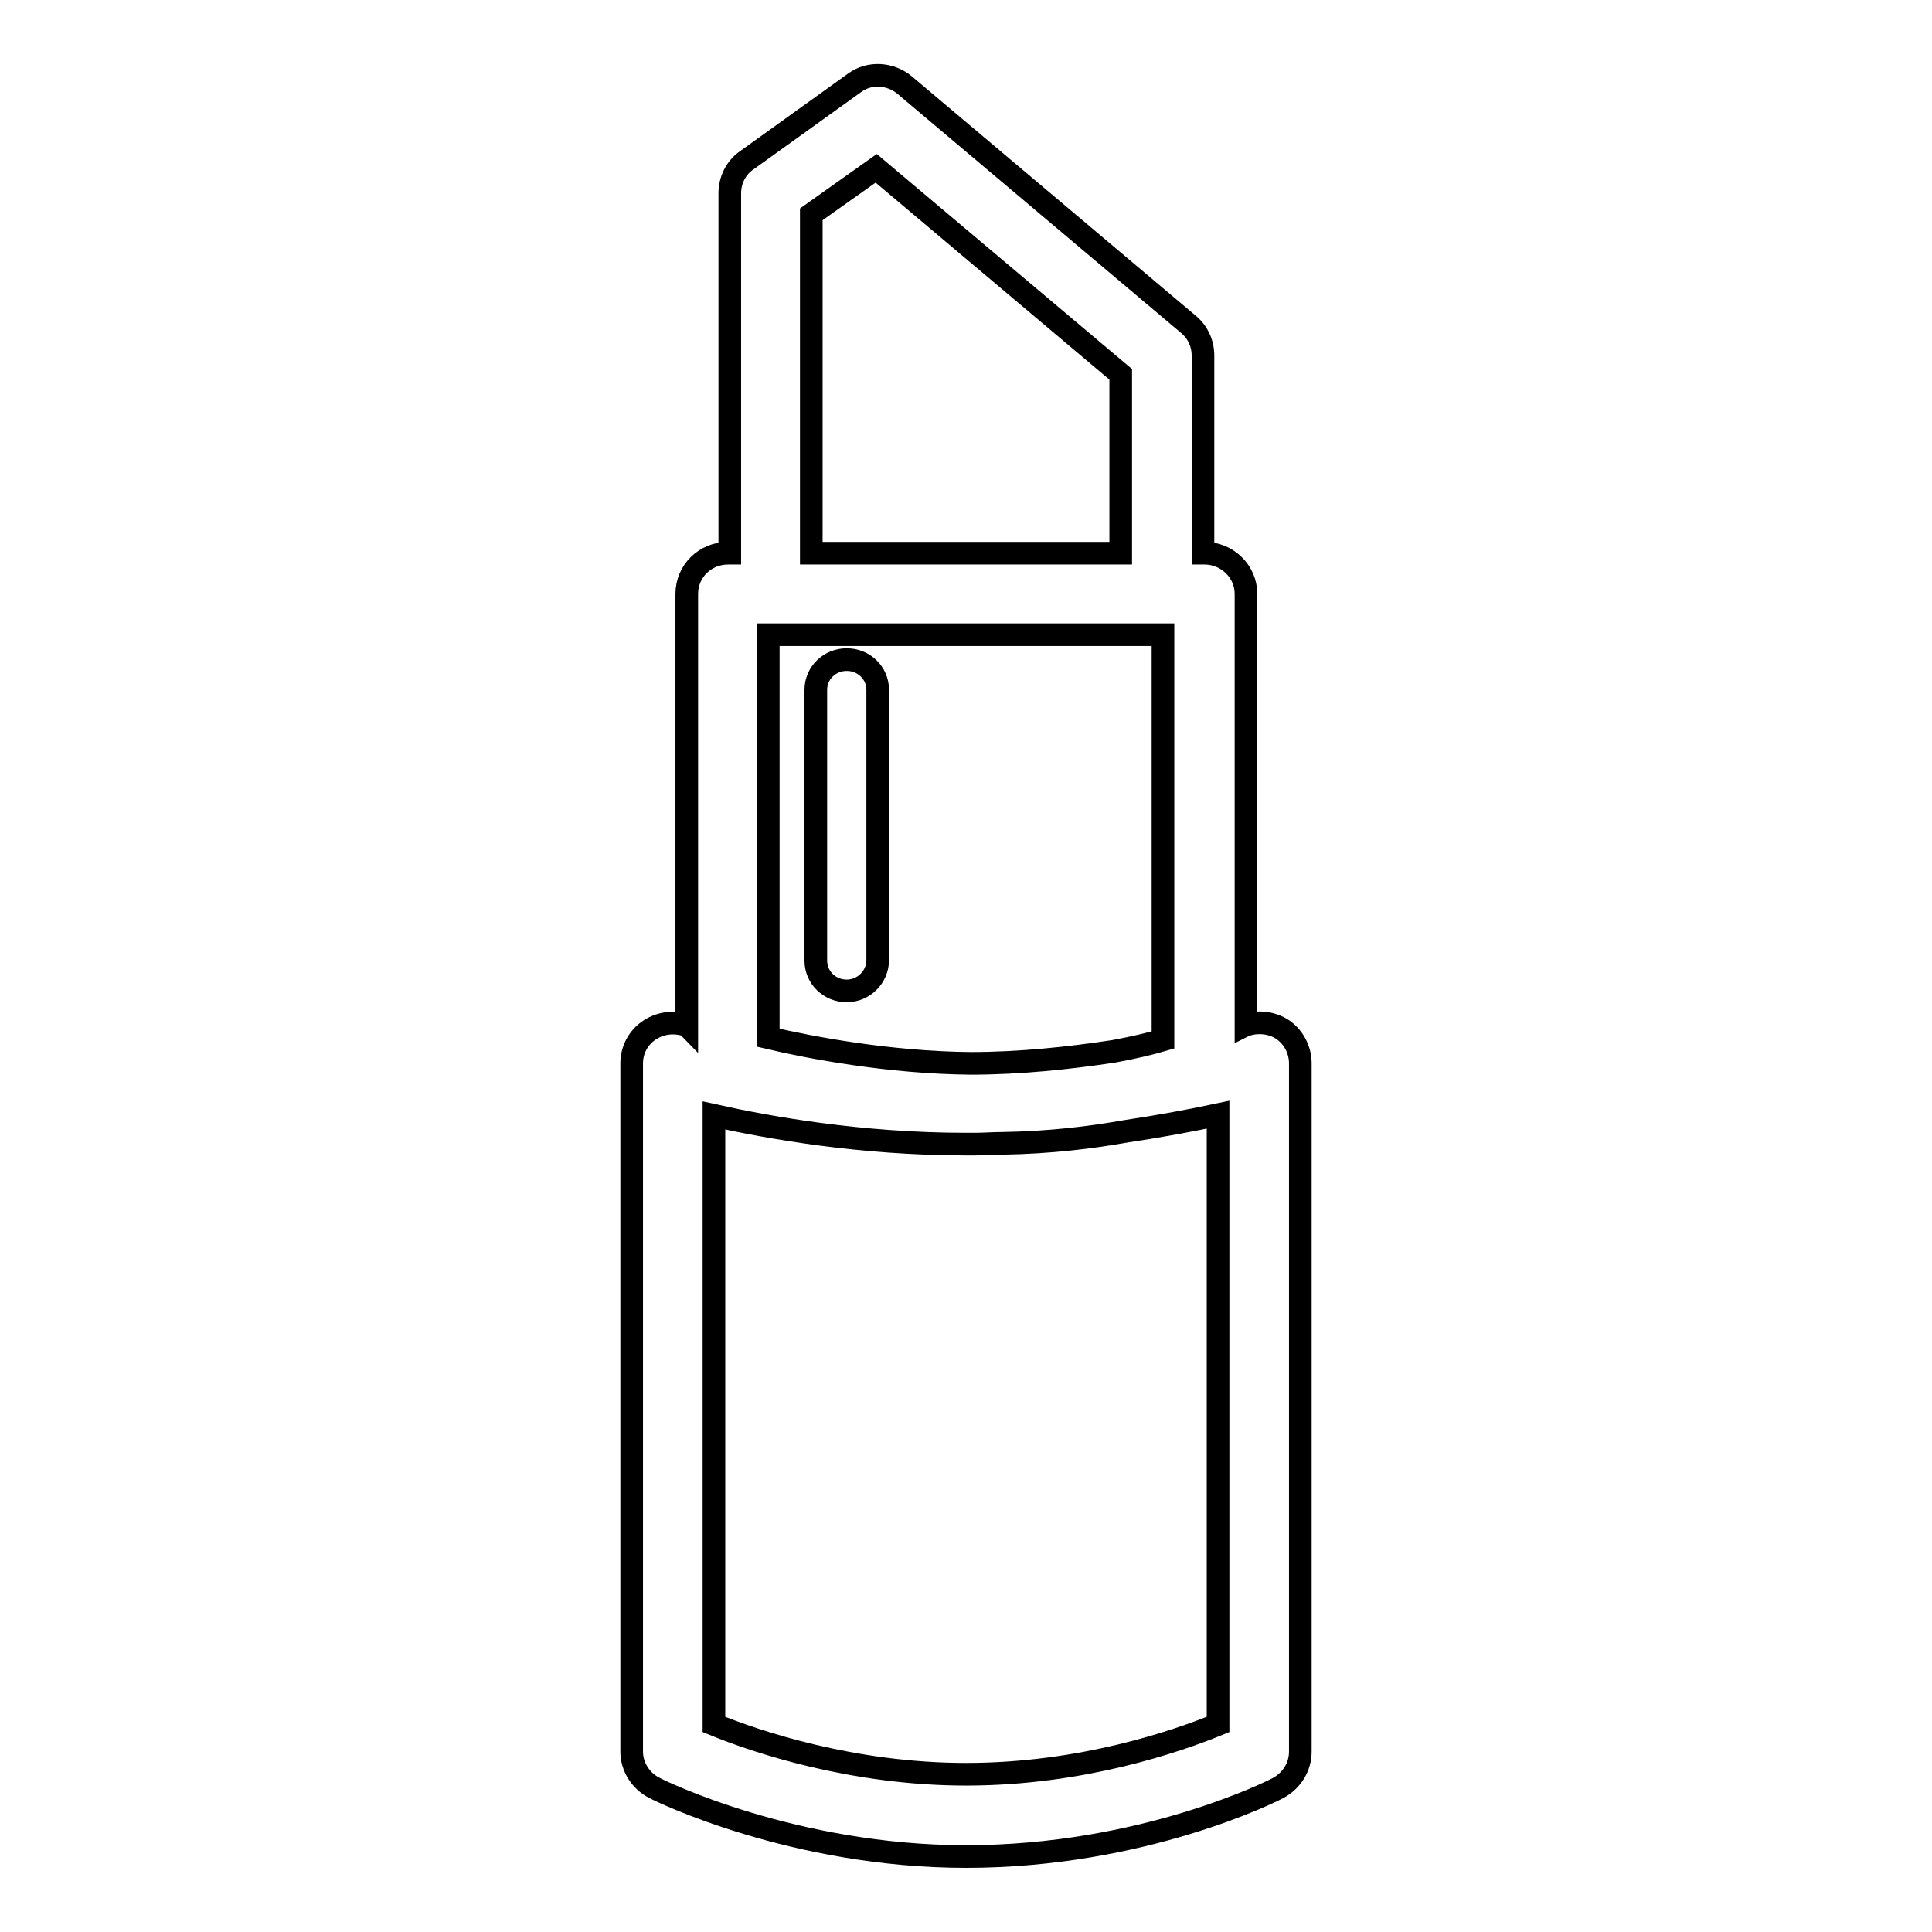 <?xml version="1.0" encoding="utf-8"?>
<!-- Svg Vector Icons : http://www.onlinewebfonts.com/icon -->
<!DOCTYPE svg PUBLIC "-//W3C//DTD SVG 1.1//EN" "http://www.w3.org/Graphics/SVG/1.1/DTD/svg11.dtd">
<svg version="1.1" xmlns="http://www.w3.org/2000/svg" xmlns:xlink="http://www.w3.org/1999/xlink" x="0px" y="0px" viewBox="0 0 256 256" enable-background="new 0 0 256 256" xml:space="preserve">
<g> <path stroke-width="3" fill-opacity="0" stroke="#000000"  d="M169.4,236.9c-0.7,0.4-18,9.1-41.4,9.1c-22.8,0-40.6-8.7-41.3-9.1c-1.8-0.9-3-2.8-3-4.8v-91.2 c0-1.7,0.8-3.3,2.2-4.3c1.4-1,3.2-1.3,4.9-0.8c0,0,0.1,0,0.2,0.1V78.7c0-3,2.4-5.4,5.5-5.4h0.2V25.6c0-1.7,0.8-3.4,2.3-4.4 L113.2,11c2-1.5,4.8-1.3,6.7,0.3L157.5,43c1.2,1,1.9,2.5,1.9,4.1v26.2h0.2c3,0,5.5,2.4,5.5,5.4v57.1c0.2-0.1,0.4-0.1,0.4-0.1 c1.6-0.4,3.4-0.1,4.7,0.9c1.3,1,2.1,2.6,2.1,4.3v91.2C172.3,234.1,171.2,235.9,169.4,236.9z M148.5,49.6l-32.4-27.3l-8.6,6.1v44.9 h41V49.6z M154.1,84.1h-0.2H102h-0.2v53.4c5.5,1.3,16,3.3,26.8,3.4c6.5,0,13.1-0.7,19-1.6c2.7-0.5,4.8-1,6.5-1.5V84.1z  M161.4,147.7c-3.3,0.7-7.5,1.5-12.2,2.2c-4.5,0.8-10,1.5-16.5,1.6c0,0,0,0,0,0c-1.2,0-2.3,0.1-3.5,0.1c-0.2,0-0.5,0-0.7,0 c-0.2,0-0.3,0-0.5,0c-14,0-26.2-2.2-33.4-3.8v80.7c5.6,2.3,18.4,6.6,33.4,6.6c15.4,0,28-4.4,33.4-6.6V147.7z M112.2,131.3 c-2.3,0-4.1-1.8-4.1-4V91.4c0-2.2,1.8-4,4.1-4s4.1,1.8,4.1,4v35.8C116.3,129.5,114.4,131.3,112.2,131.3z"/></g>
</svg>